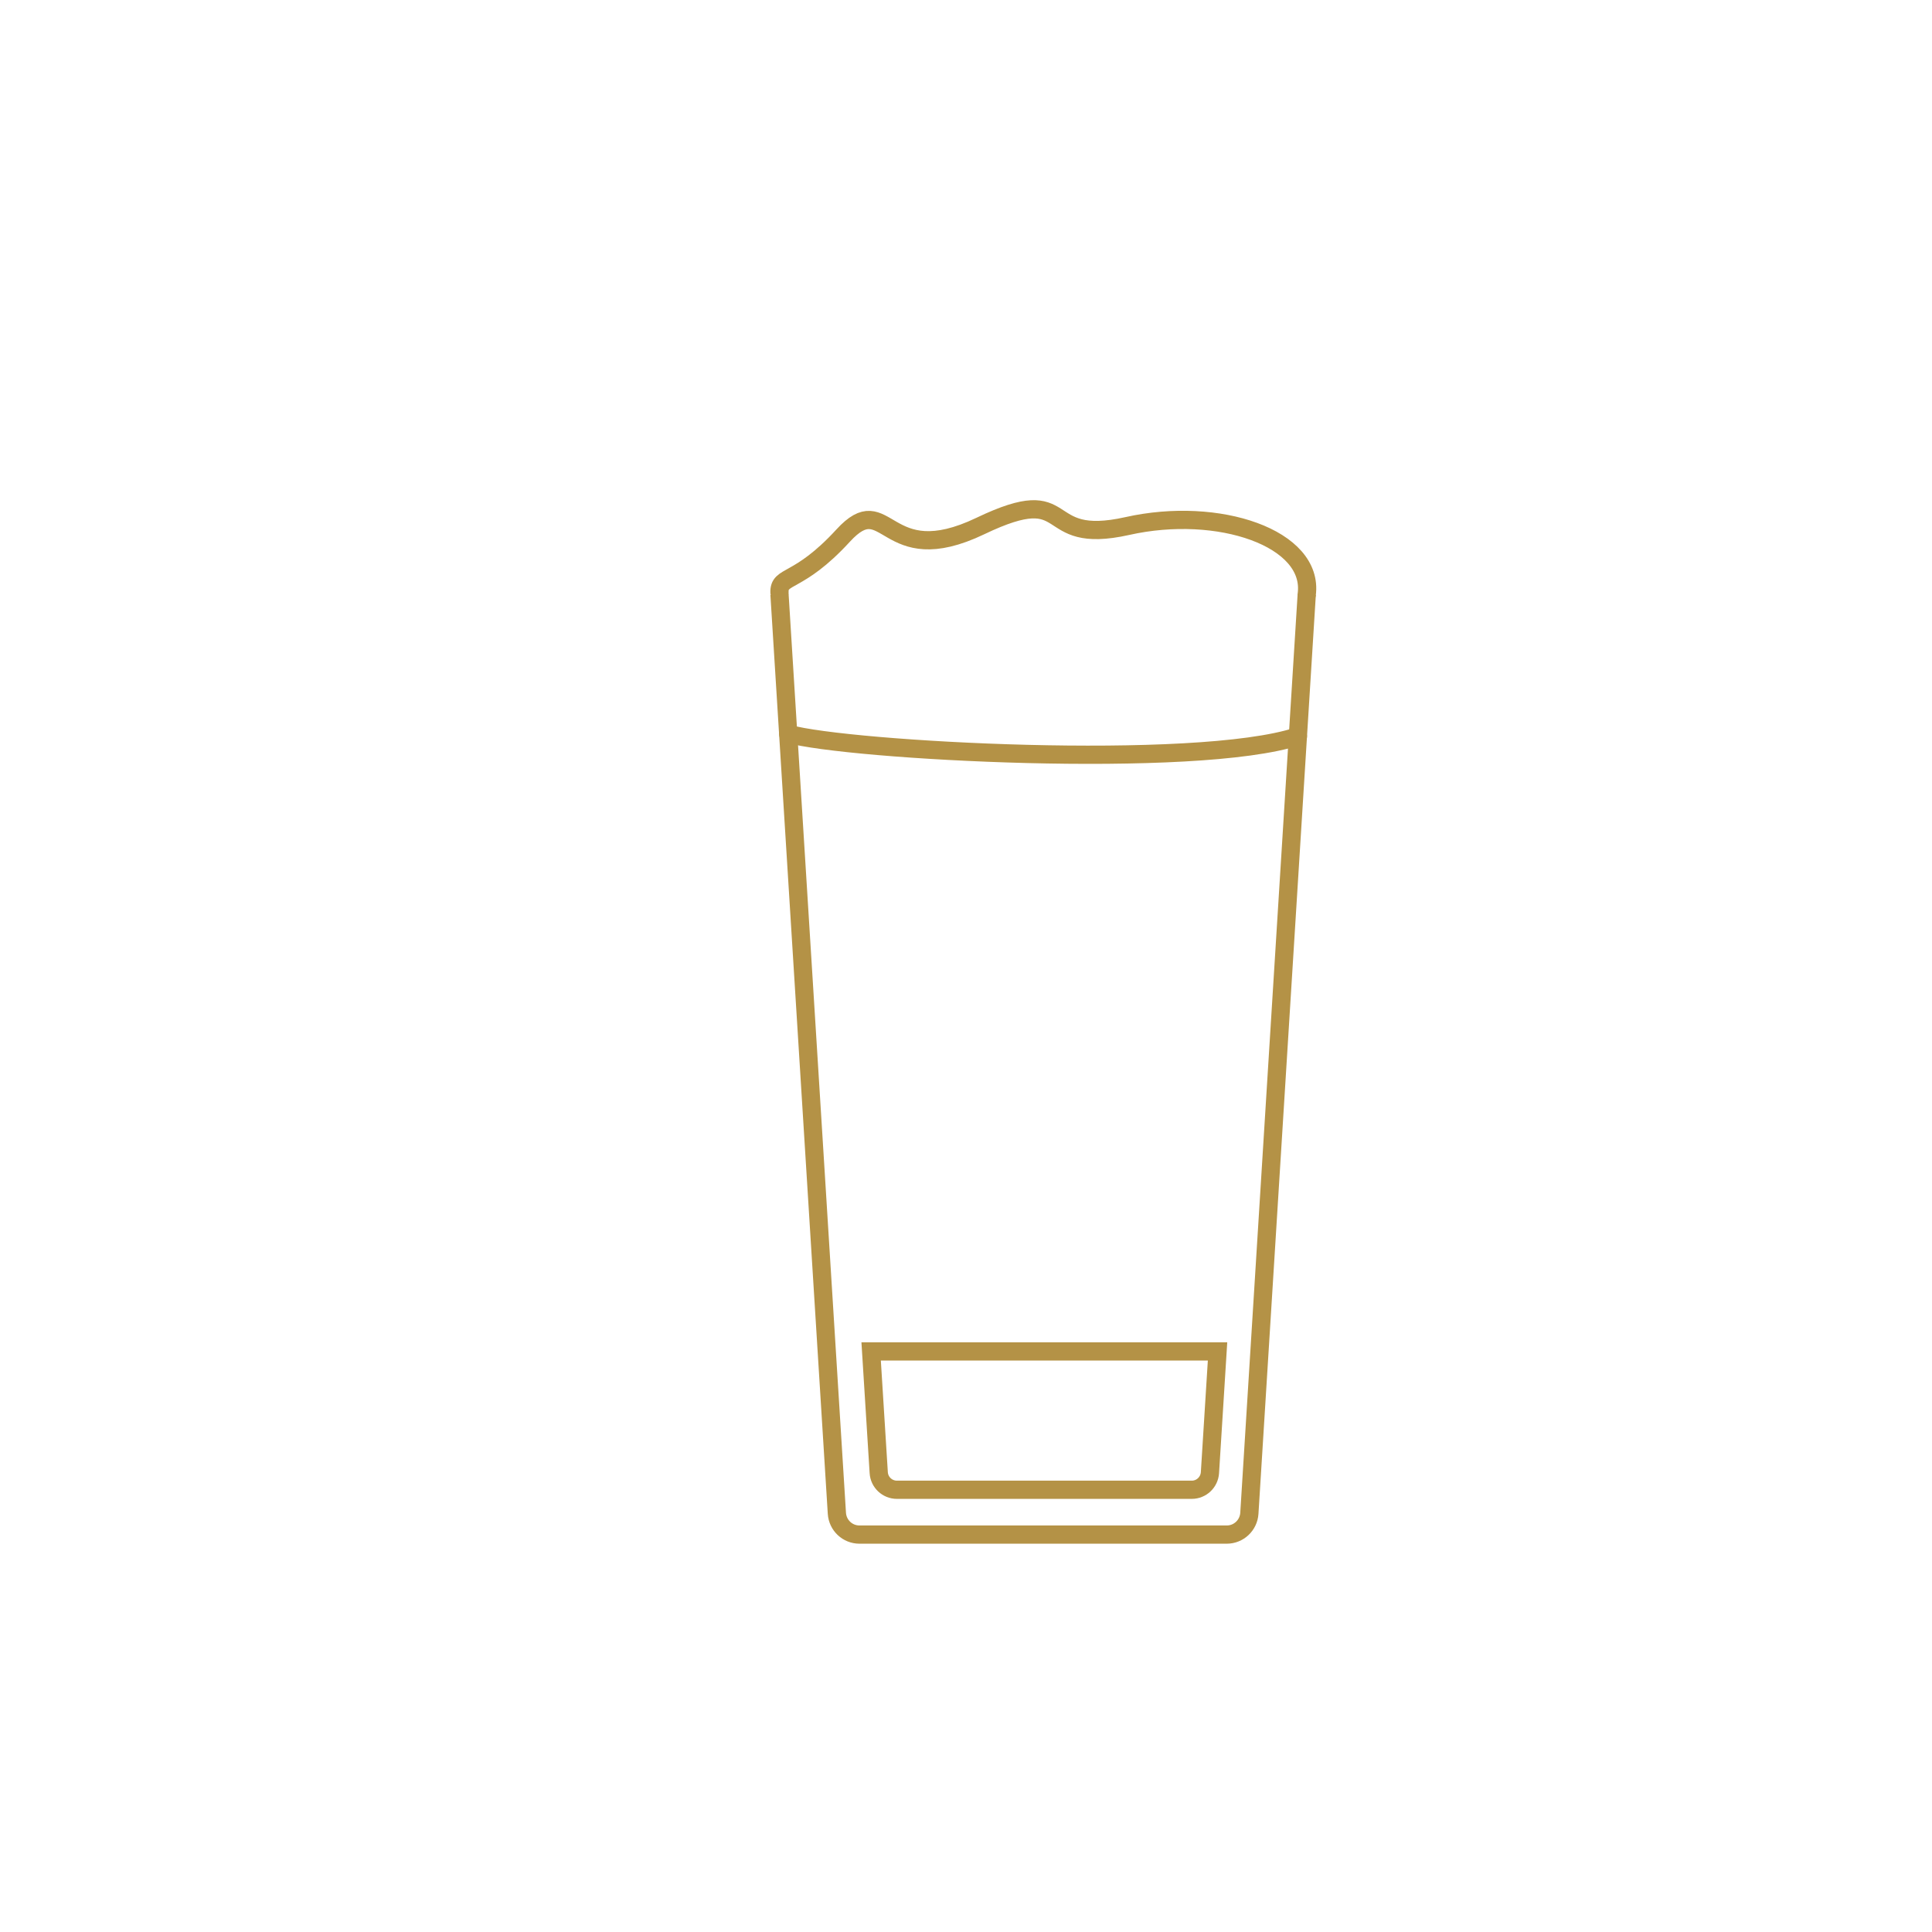 <?xml version="1.0" encoding="UTF-8"?> <svg xmlns="http://www.w3.org/2000/svg" id="Ebene_1" viewBox="0 0 300 300"><defs><style>.cls-1{stroke-miterlimit:10;}.cls-1,.cls-2{fill:none;stroke:#b49246;stroke-width:2.83px;}.cls-2{stroke-linecap:round;stroke-linejoin:round;}</style></defs><path class="cls-2" d="M202.91,92.3c1.15-8.73-13.69-13.79-27.85-10.62-14.16,3.17-7.82-7.19-22.83,0s-14.35-6.11-21.32,1.5c-6.98,7.61-9.98,6-9.87,8.83"></path><path class="cls-2" d="M122.39,113.94c9.24,2.62,63.29,5.6,79.15.39"></path><path class="cls-1" d="M202.91,92.3l-8.91,142.69c-.12,1.85-1.65,3.3-3.51,3.3h-57.03c-1.86,0-3.39-1.44-3.51-3.3l-8.91-142.69"></path><path class="cls-1" d="M135.27,209.85l1.18,18.83c.09,1.49,1.33,2.65,2.82,2.65h45.79c1.49,0,2.72-1.16,2.82-2.65l1.18-18.83h-53.78Z"></path></svg> 